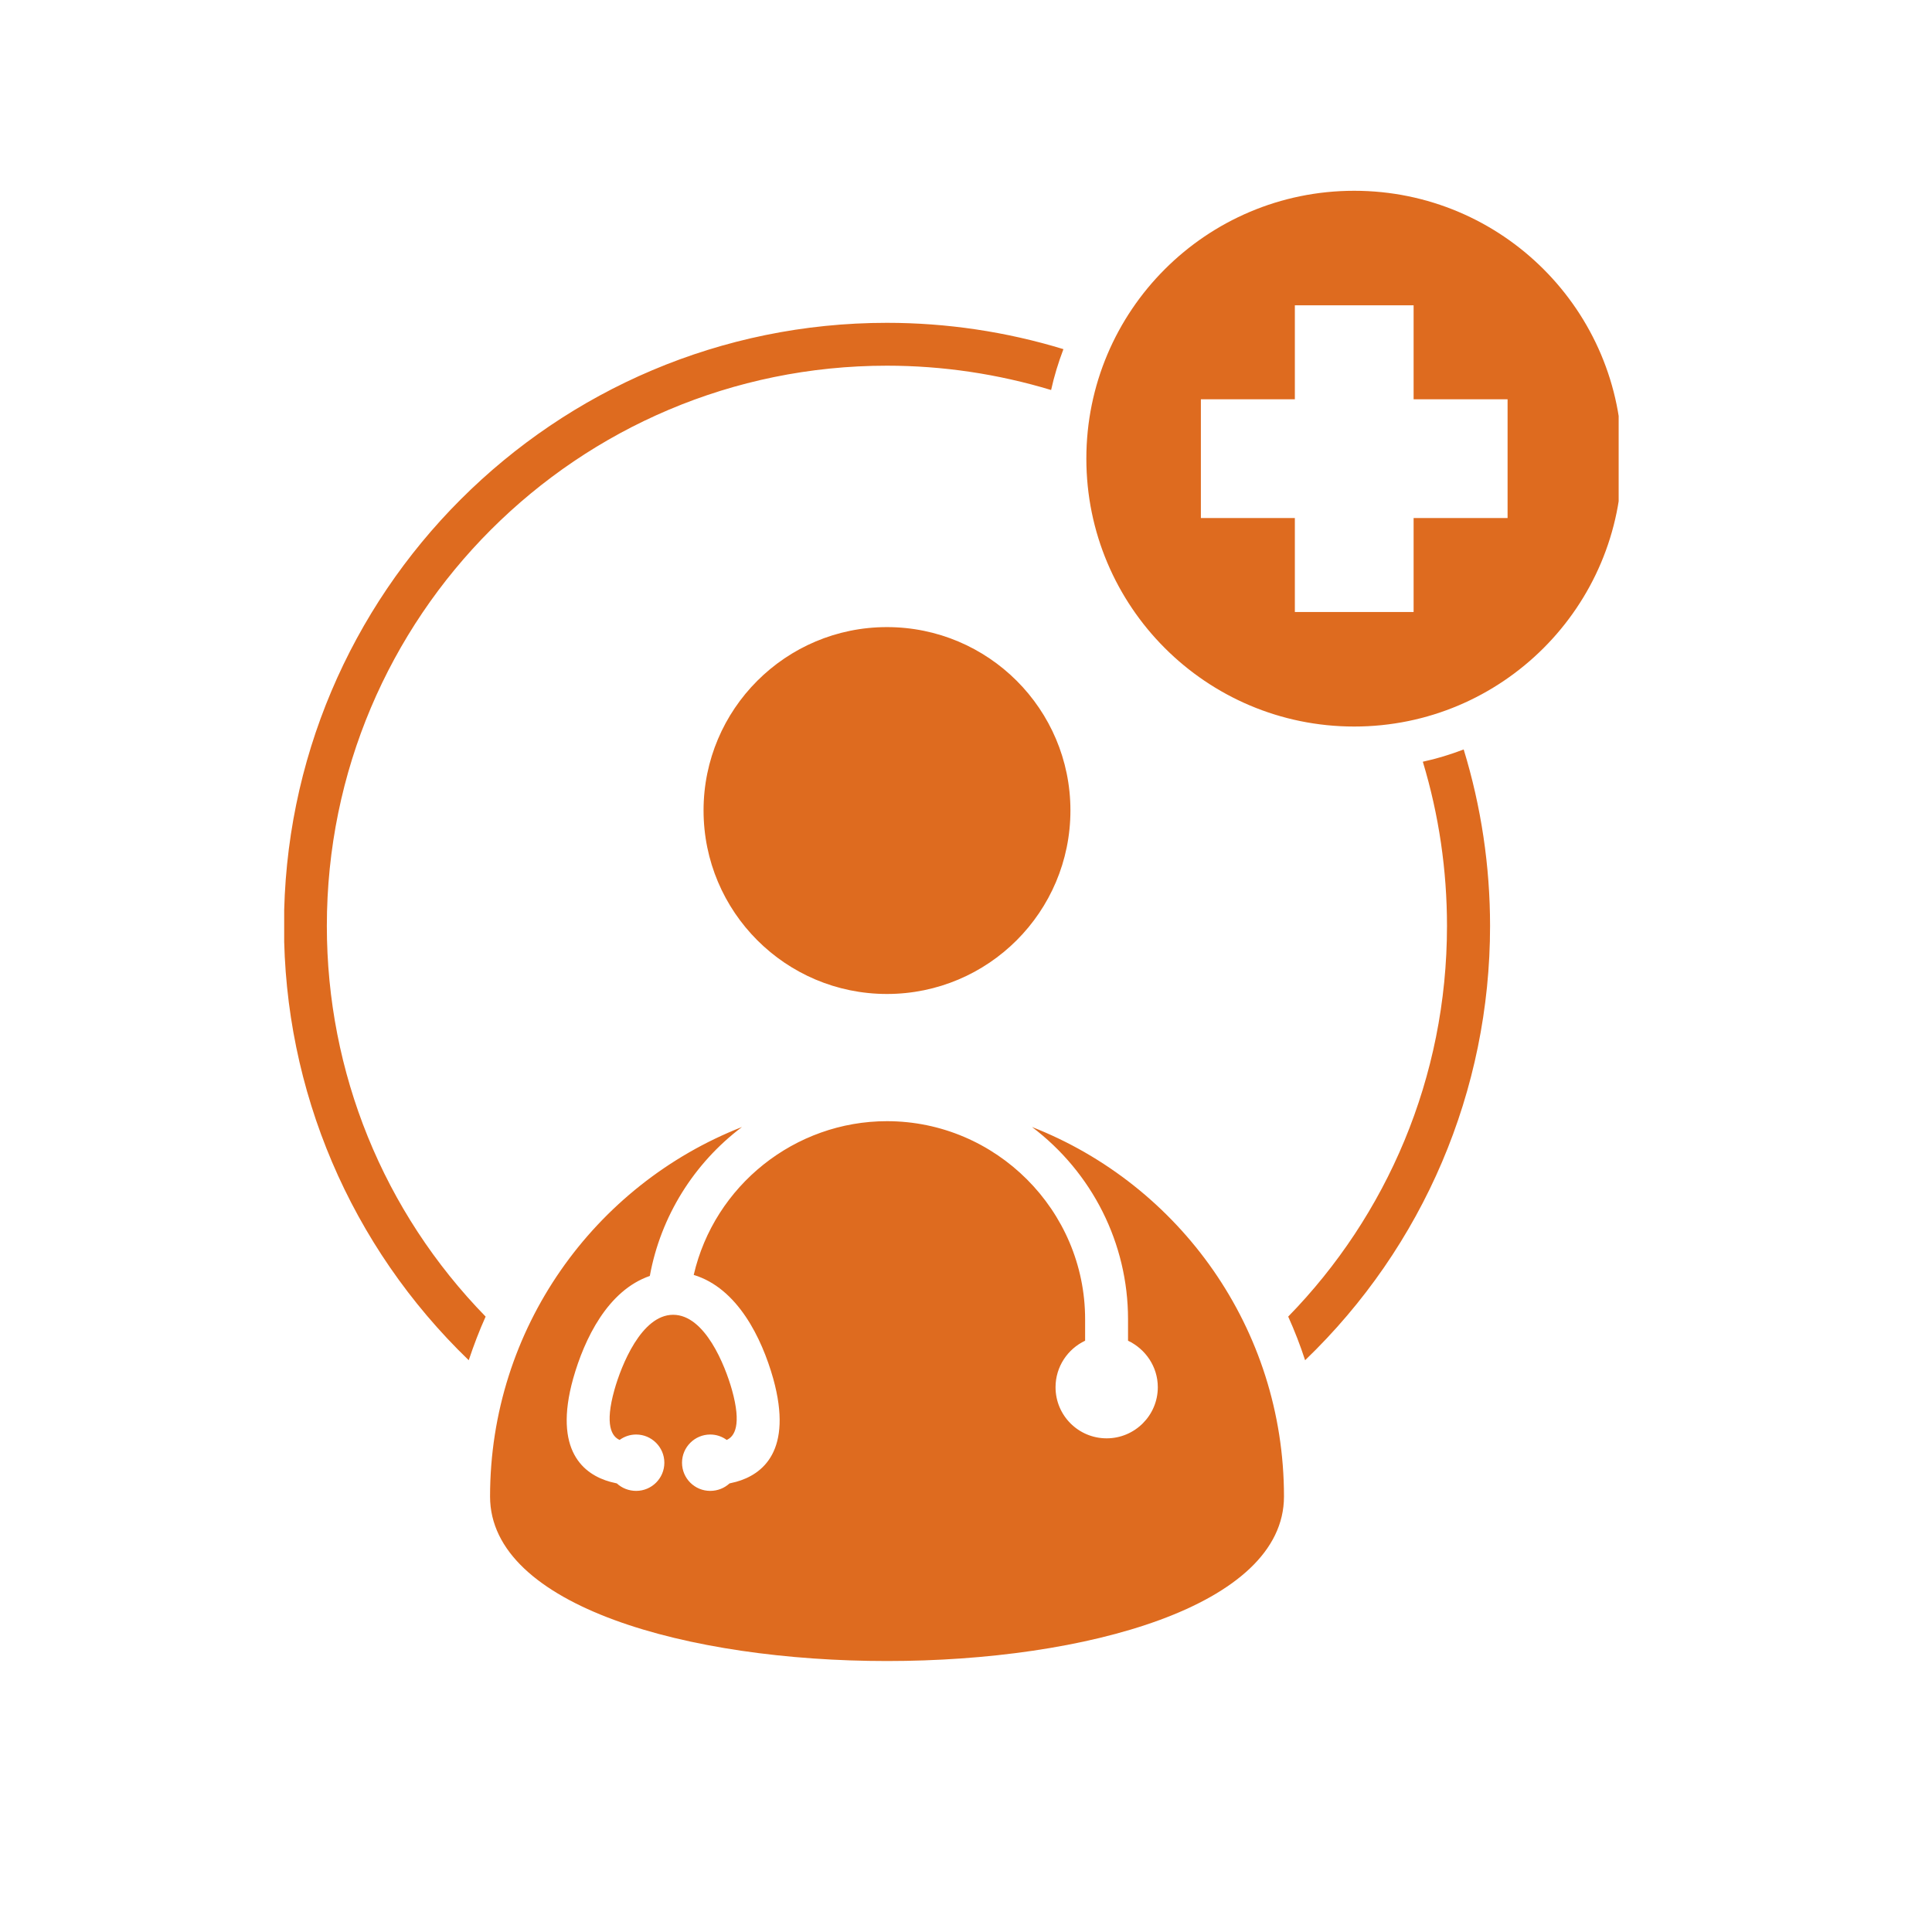 <svg xmlns="http://www.w3.org/2000/svg" xmlns:xlink="http://www.w3.org/1999/xlink" width="50" zoomAndPan="magnify" viewBox="0 0 37.5 37.5" height="50" preserveAspectRatio="xMidYMid meet" version="1.0"><defs><clipPath id="c4ba4df018"><path d="M 5.516 3.699 L 31.418 3.699 L 31.418 33 L 5.516 33 Z M 5.516 3.699 " clip-rule="nonzero"/></clipPath></defs><g clip-path="url(#c4ba4df018)"><path fill="#de6b1f" d="M 26.285 3.703 C 29.156 3.703 31.484 6.031 31.484 8.902 C 31.484 11.773 29.156 14.102 26.285 14.102 C 23.414 14.102 21.086 11.773 21.086 8.902 C 21.086 6.031 23.414 3.703 26.285 3.703 Z M 28.41 14.547 C 28.75 15.656 28.922 16.812 28.922 17.973 C 28.922 21.164 27.633 24.191 25.332 26.402 C 25.238 26.113 25.129 25.832 25.004 25.555 C 26.914 23.598 28.086 20.922 28.086 17.973 C 28.086 16.891 27.93 15.82 27.617 14.785 C 27.887 14.727 28.152 14.645 28.41 14.547 Z M 9.098 26.402 C 6.805 24.191 5.512 21.164 5.512 17.973 C 5.512 11.508 10.754 6.266 17.215 6.266 C 18.375 6.266 19.531 6.438 20.641 6.777 C 20.543 7.035 20.461 7.301 20.402 7.57 C 19.367 7.258 18.297 7.098 17.215 7.098 C 11.211 7.098 6.344 11.965 6.344 17.973 C 6.344 20.816 7.441 23.52 9.426 25.555 C 9.301 25.832 9.195 26.113 9.098 26.402 Z M 24.922 29.047 C 24.922 25.785 22.895 22.996 20.031 21.875 C 21.199 22.758 21.895 24.133 21.895 25.605 L 21.895 26.023 C 22.234 26.184 22.473 26.527 22.473 26.926 C 22.473 27.473 22.027 27.918 21.48 27.918 C 20.93 27.918 20.488 27.473 20.488 26.926 C 20.488 26.527 20.723 26.184 21.062 26.023 L 21.062 25.605 C 21.062 23.492 19.332 21.762 17.215 21.762 C 15.43 21.762 13.867 23.008 13.465 24.746 C 14.316 25.004 14.785 25.969 15.008 26.758 C 15.398 28.164 14.797 28.621 14.289 28.762 C 14.242 28.773 14.199 28.785 14.16 28.793 C 14.062 28.883 13.93 28.938 13.785 28.938 C 13.484 28.938 13.238 28.695 13.238 28.391 C 13.238 28.09 13.484 27.844 13.785 27.844 C 13.906 27.844 14.016 27.883 14.105 27.949 C 14.258 27.883 14.398 27.66 14.207 26.977 C 14.074 26.504 13.684 25.52 13.066 25.52 C 12.449 25.52 12.059 26.504 11.926 26.977 C 11.734 27.66 11.875 27.883 12.027 27.949 C 12.117 27.883 12.227 27.844 12.348 27.844 C 12.648 27.844 12.895 28.09 12.895 28.391 C 12.895 28.695 12.648 28.938 12.348 28.938 C 12.203 28.938 12.07 28.883 11.973 28.793 C 11.934 28.785 11.891 28.773 11.844 28.762 C 11.336 28.621 10.734 28.164 11.125 26.758 C 11.344 25.984 11.797 25.047 12.613 24.766 C 12.824 23.609 13.469 22.578 14.402 21.875 C 11.539 22.996 9.512 25.785 9.512 29.047 C 9.512 33.305 24.922 33.305 24.922 29.047 Z M 13.656 15.73 C 13.656 17.699 15.25 19.293 17.215 19.293 C 19.184 19.293 20.777 17.699 20.777 15.73 C 20.777 13.766 19.184 12.172 17.215 12.172 C 15.25 12.172 13.656 13.766 13.656 15.73 Z M 25.133 5.926 L 25.133 7.75 L 23.309 7.75 L 23.309 10.055 L 25.133 10.055 L 25.133 11.879 L 27.438 11.879 L 27.438 10.055 L 29.262 10.055 L 29.262 7.75 L 27.438 7.75 L 27.438 5.926 Z M 25.133 5.926 " fill-opacity="1" fill-rule="evenodd"/></g></svg>